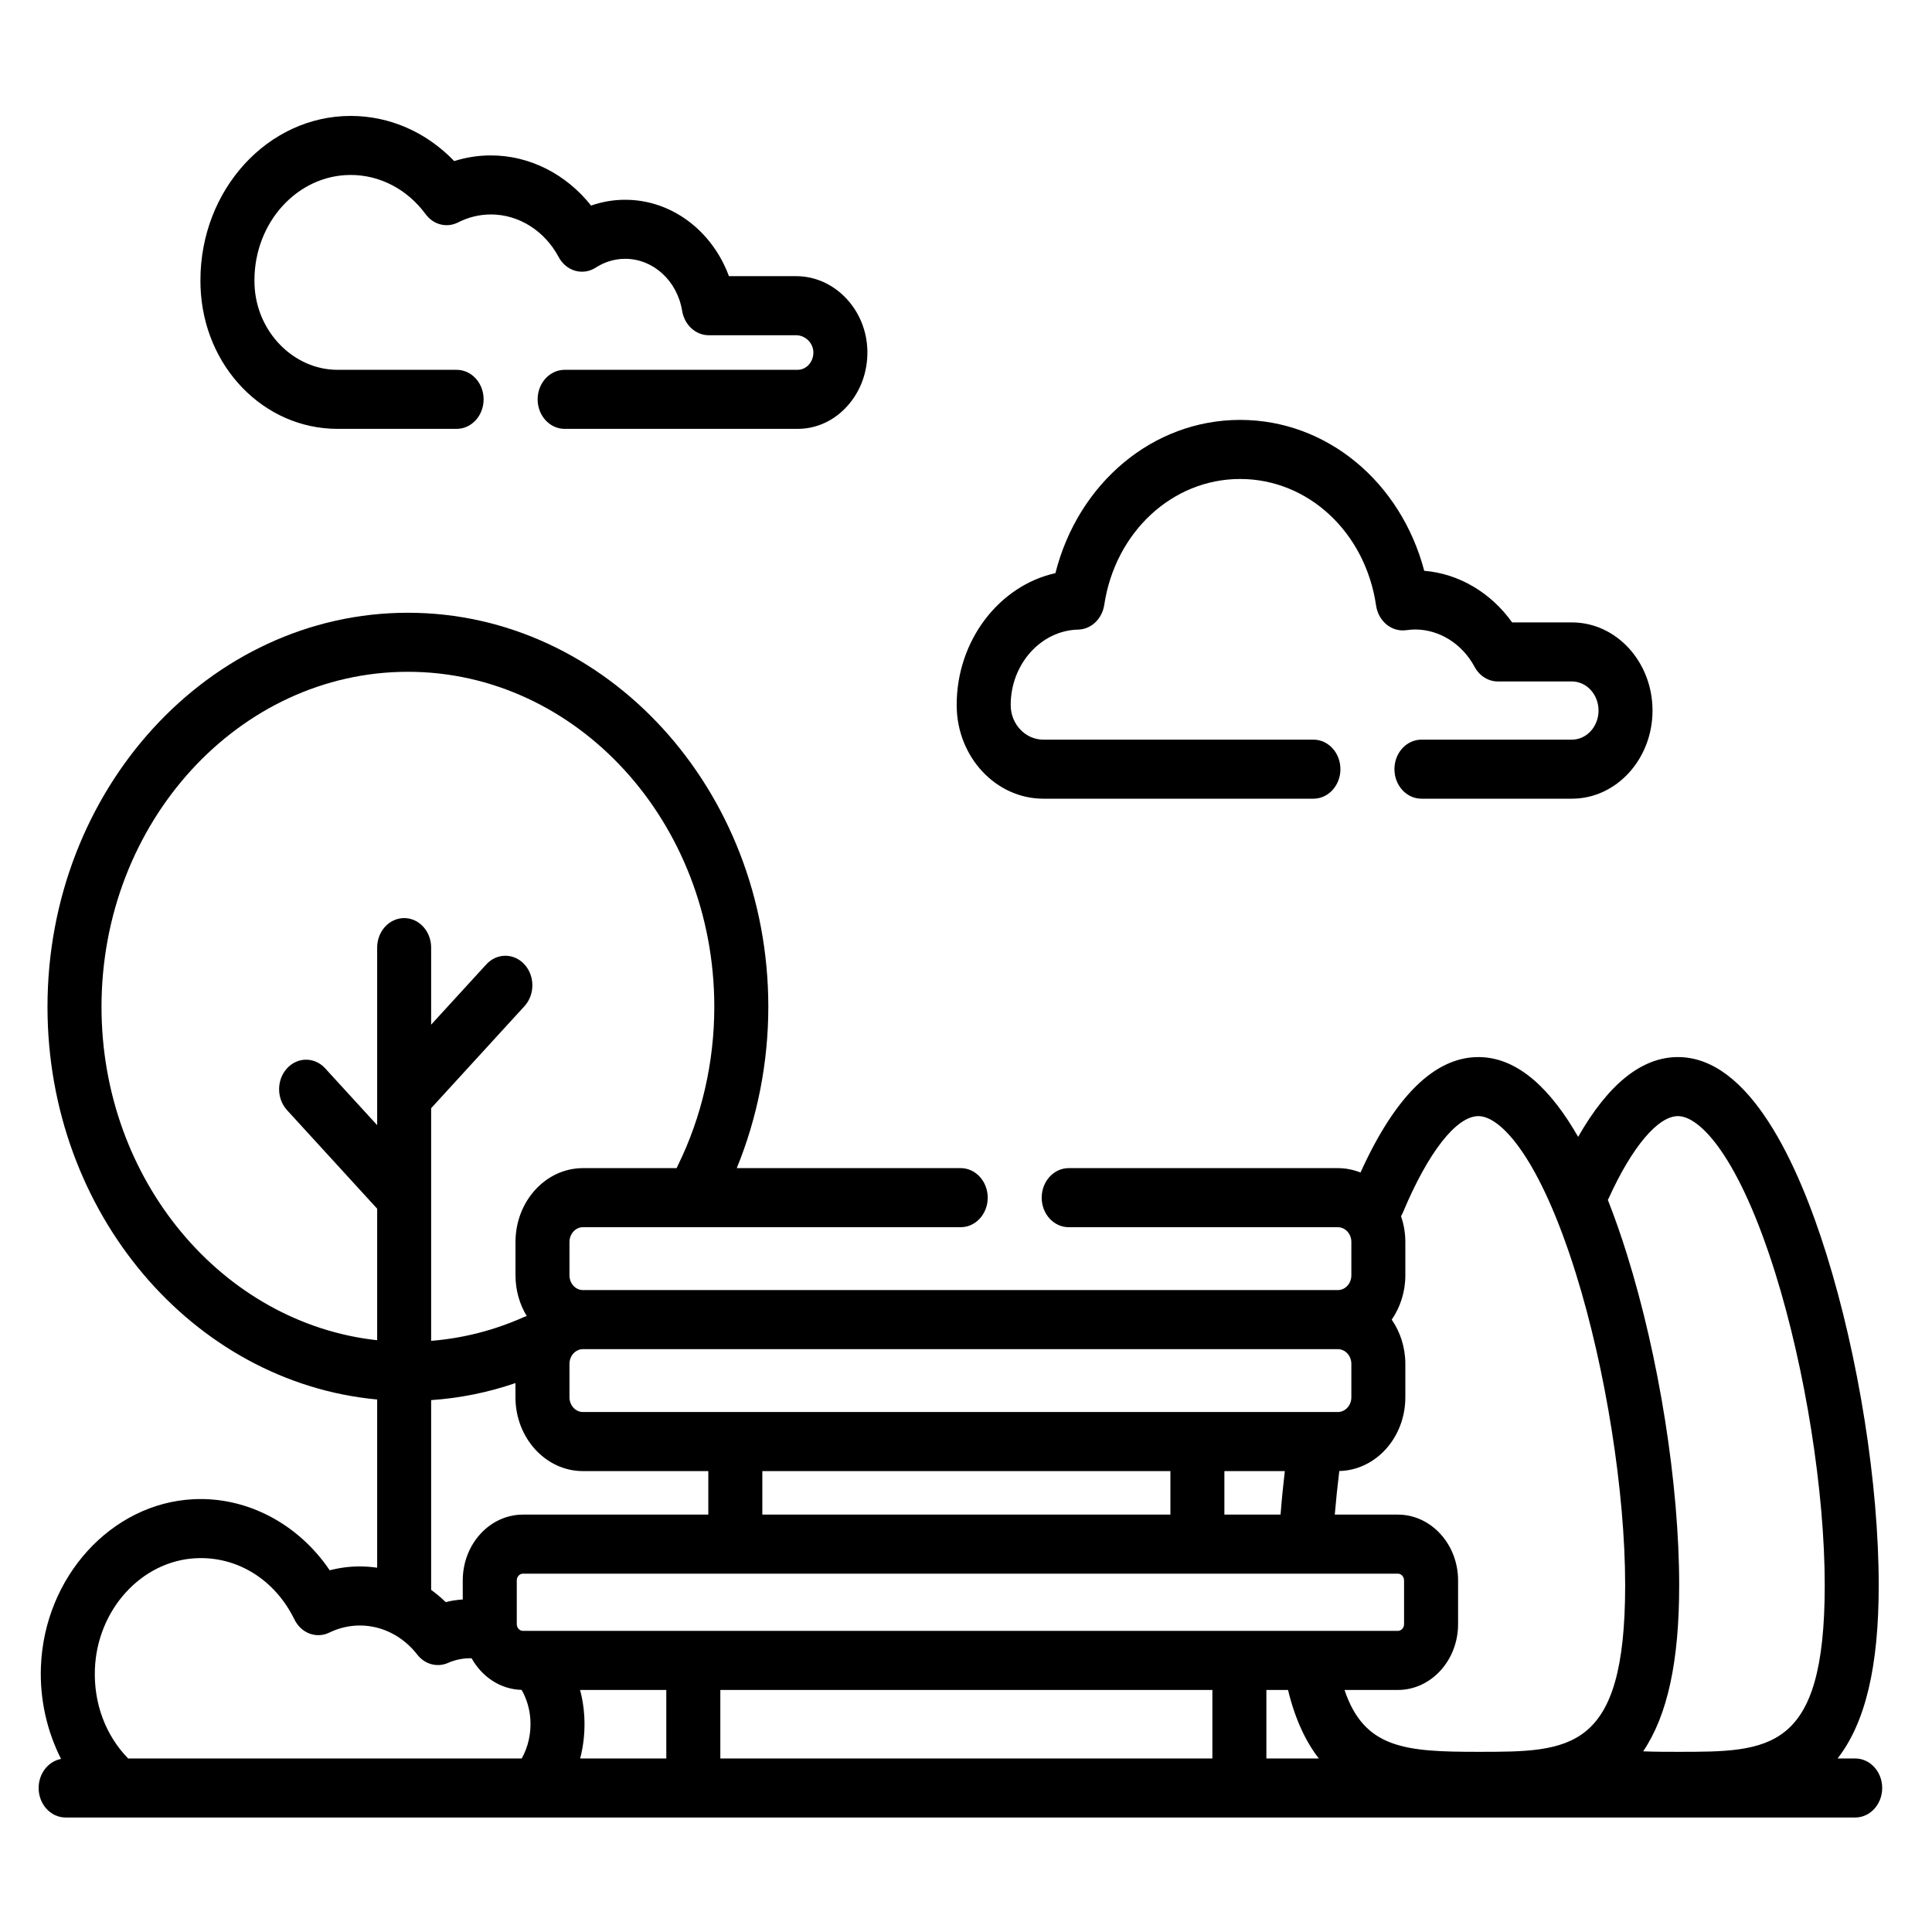<svg xmlns="http://www.w3.org/2000/svg" width="50" height="50" viewBox="0 0 50 50" fill="none"><path d="M8.737 11.099H11.817C12.204 11.099 12.516 10.757 12.516 10.335C12.516 9.913 12.204 9.571 11.817 9.571H8.737C7.595 9.571 6.631 8.582 6.587 7.367C6.585 7.329 6.585 7.291 6.585 7.253C6.585 5.751 7.702 4.528 9.076 4.528C9.833 4.528 10.54 4.898 11.016 5.544C11.217 5.817 11.563 5.905 11.855 5.756C12.123 5.62 12.41 5.55 12.707 5.55C13.425 5.55 14.096 5.973 14.458 6.652C14.551 6.828 14.705 6.956 14.886 7.007C15.066 7.059 15.257 7.029 15.417 6.926C15.647 6.777 15.911 6.698 16.179 6.698C16.906 6.698 17.526 7.265 17.654 8.046C17.714 8.41 18.004 8.676 18.343 8.676H20.604C20.842 8.676 21.046 8.877 21.05 9.114C21.052 9.236 21.011 9.35 20.933 9.437C20.855 9.523 20.752 9.571 20.641 9.571H14.613C14.227 9.571 13.914 9.913 13.914 10.335C13.914 10.757 14.227 11.099 14.613 11.099H20.641C21.13 11.099 21.588 10.889 21.93 10.507C22.273 10.126 22.456 9.621 22.448 9.086C22.43 8.017 21.603 7.147 20.604 7.147H18.865C18.43 5.971 17.38 5.17 16.179 5.17C15.879 5.17 15.581 5.221 15.297 5.32C14.653 4.507 13.707 4.022 12.707 4.022C12.381 4.022 12.062 4.071 11.755 4.169C11.036 3.42 10.084 3 9.076 3C6.932 3 5.187 4.908 5.187 7.253C5.187 7.311 5.188 7.369 5.19 7.427C5.264 9.486 6.822 11.099 8.737 11.099Z" fill="black"></path><path d="M48.012 45.509H47.557C48.28 44.576 48.621 43.126 48.621 41.029C48.621 38.41 48.102 35.124 47.266 32.452C46.539 30.128 45.283 27.357 43.425 27.357C42.491 27.357 41.625 28.051 40.842 29.422C40.164 28.237 39.308 27.357 38.261 27.357C37.135 27.357 36.109 28.361 35.21 30.344C35.026 30.273 34.83 30.231 34.624 30.231H27.658C27.272 30.231 26.959 30.574 26.959 30.996C26.959 31.418 27.272 31.76 27.658 31.76H34.624C34.816 31.76 34.973 31.931 34.973 32.142V33.006C34.973 33.216 34.816 33.387 34.624 33.387H15.087C14.895 33.387 14.738 33.216 14.738 33.006V32.142C14.738 31.931 14.895 31.76 15.087 31.76H24.863C25.249 31.76 25.562 31.418 25.562 30.996C25.562 30.574 25.249 30.231 24.863 30.231H19.067C19.602 28.926 19.884 27.497 19.884 26.057C19.884 20.433 15.699 15.858 10.556 15.858C5.413 15.858 1.229 20.433 1.229 26.057C1.229 31.388 4.988 35.776 9.761 36.219V40.572C9.613 40.551 9.464 40.539 9.313 40.539C9.048 40.539 8.787 40.573 8.533 40.639C7.72 39.437 6.39 38.729 5.002 38.8C2.879 38.907 1.147 40.811 1.059 43.134C1.027 43.975 1.214 44.8 1.58 45.521C1.25 45.583 1 45.896 1 46.273C1 46.695 1.313 47.037 1.699 47.037H3.057H48.012C48.398 47.037 48.711 46.695 48.711 46.273C48.711 45.851 48.398 45.509 48.012 45.509ZM15.12 44.394C15.106 44.172 15.069 43.951 15.013 43.736H17.244V45.509H15.015C15.107 45.153 15.144 44.777 15.12 44.394ZM30.29 38.072V39.198H19.729V38.072H30.29ZM33.251 38.072C33.206 38.454 33.169 38.83 33.141 39.198H31.687V38.072H33.251ZM36.176 40.726C36.265 40.726 36.337 40.805 36.337 40.902V42.032C36.337 42.129 36.265 42.207 36.176 42.207H13.535C13.446 42.207 13.374 42.128 13.374 42.032V40.902C13.374 40.805 13.446 40.726 13.535 40.726H36.176ZM18.642 43.736H31.376V45.509H18.642V43.736ZM32.774 43.736H33.334C33.518 44.496 33.793 45.073 34.131 45.509H32.774V43.736H32.774ZM41.635 31.006C42.24 29.678 42.909 28.885 43.425 28.885C44.001 28.885 45.006 29.949 45.944 32.947C46.721 35.432 47.224 38.604 47.224 41.029C47.224 45.337 45.794 45.337 43.425 45.337C43.134 45.337 42.828 45.337 42.525 45.324C43.157 44.388 43.457 42.992 43.457 41.029C43.457 38.41 42.938 35.124 42.102 32.452C41.959 31.995 41.795 31.52 41.611 31.053C41.619 31.037 41.627 31.022 41.635 31.006ZM38.261 28.885C38.837 28.885 39.842 29.949 40.78 32.947C41.557 35.432 42.059 38.605 42.059 41.029C42.059 45.337 40.629 45.337 38.261 45.337C36.381 45.337 35.308 45.26 34.796 43.736H36.176C37.036 43.736 37.735 42.971 37.735 42.032V40.902C37.735 39.963 37.035 39.198 36.176 39.198H34.544C34.575 38.83 34.614 38.453 34.661 38.07C35.607 38.048 36.37 37.202 36.37 36.162V35.298C36.37 34.868 36.238 34.472 36.018 34.152C36.238 33.832 36.37 33.436 36.37 33.006V32.142C36.37 31.907 36.33 31.683 36.258 31.475C36.276 31.445 36.293 31.414 36.307 31.38C36.961 29.818 37.691 28.885 38.261 28.885ZM34.624 34.916C34.816 34.916 34.973 35.087 34.973 35.297V36.162C34.973 36.372 34.816 36.543 34.624 36.543H15.087C14.895 36.543 14.738 36.372 14.738 36.162V35.297C14.738 35.087 14.895 34.916 15.087 34.916H34.624ZM2.627 26.057C2.627 21.276 6.184 17.386 10.556 17.386C14.929 17.386 18.486 21.276 18.486 26.057C18.486 27.492 18.159 28.914 17.54 30.168C17.53 30.189 17.521 30.21 17.512 30.231H15.087C14.124 30.231 13.341 31.088 13.341 32.142V33.006C13.341 33.395 13.448 33.757 13.632 34.059C13.605 34.067 13.579 34.076 13.553 34.088C12.787 34.43 11.984 34.634 11.158 34.701V28.68L13.573 26.04C13.846 25.741 13.846 25.257 13.573 24.959C13.3 24.66 12.858 24.66 12.585 24.959L11.158 26.518V24.524C11.158 24.102 10.846 23.76 10.46 23.76C10.073 23.76 9.761 24.102 9.761 24.524V29.119L8.416 27.649C8.143 27.35 7.701 27.35 7.428 27.649C7.155 27.947 7.155 28.431 7.428 28.73L9.761 31.281V34.685C5.76 34.247 2.627 30.545 2.627 26.057ZM11.158 36.235C11.903 36.184 12.633 36.036 13.34 35.794V36.162C13.34 37.215 14.124 38.072 15.087 38.072H18.331V39.198H13.535C12.675 39.198 11.976 39.962 11.976 40.902V41.394C11.827 41.405 11.679 41.426 11.534 41.462C11.415 41.346 11.289 41.241 11.158 41.146V36.235H11.158ZM3.316 45.509C2.733 44.911 2.422 44.082 2.456 43.197C2.514 41.659 3.661 40.398 5.067 40.327C6.141 40.273 7.117 40.881 7.621 41.914C7.794 42.267 8.187 42.415 8.522 42.252C8.772 42.13 9.039 42.068 9.314 42.068C9.886 42.068 10.428 42.343 10.799 42.821C10.993 43.072 11.312 43.159 11.592 43.037C11.788 42.951 11.994 42.911 12.205 42.916C12.474 43.397 12.952 43.721 13.5 43.734C13.631 43.966 13.709 44.23 13.726 44.499C13.748 44.86 13.67 45.209 13.502 45.509H3.316Z" fill="black"></path><path d="M27.001 20.67H33.991C34.377 20.67 34.69 20.328 34.69 19.906C34.69 19.484 34.377 19.142 33.991 19.142H27.001C26.539 19.142 26.16 18.744 26.157 18.255C26.157 18.253 26.157 18.244 26.157 18.241C26.157 17.189 26.94 16.315 27.903 16.294C28.24 16.286 28.523 16.017 28.578 15.654C28.863 13.766 30.342 12.396 32.094 12.396C33.855 12.396 35.336 13.774 35.613 15.672C35.673 16.08 36.018 16.361 36.392 16.309C36.483 16.297 36.556 16.291 36.622 16.291C37.252 16.291 37.842 16.662 38.162 17.258C38.287 17.492 38.517 17.636 38.765 17.636H40.681C41.061 17.636 41.37 17.974 41.37 18.389C41.37 18.804 41.061 19.142 40.681 19.142H36.786C36.401 19.142 36.088 19.484 36.088 19.906C36.088 20.328 36.401 20.67 36.786 20.67H40.681C41.831 20.67 42.767 19.647 42.767 18.389C42.767 17.131 41.831 16.108 40.681 16.108H39.134C38.584 15.336 37.754 14.846 36.859 14.772C36.253 12.474 34.338 10.867 32.094 10.867C29.835 10.867 27.903 12.503 27.314 14.833C25.863 15.155 24.759 16.572 24.759 18.241L24.759 18.265C24.767 19.591 25.773 20.67 27.001 20.67Z" fill="black"></path></svg>